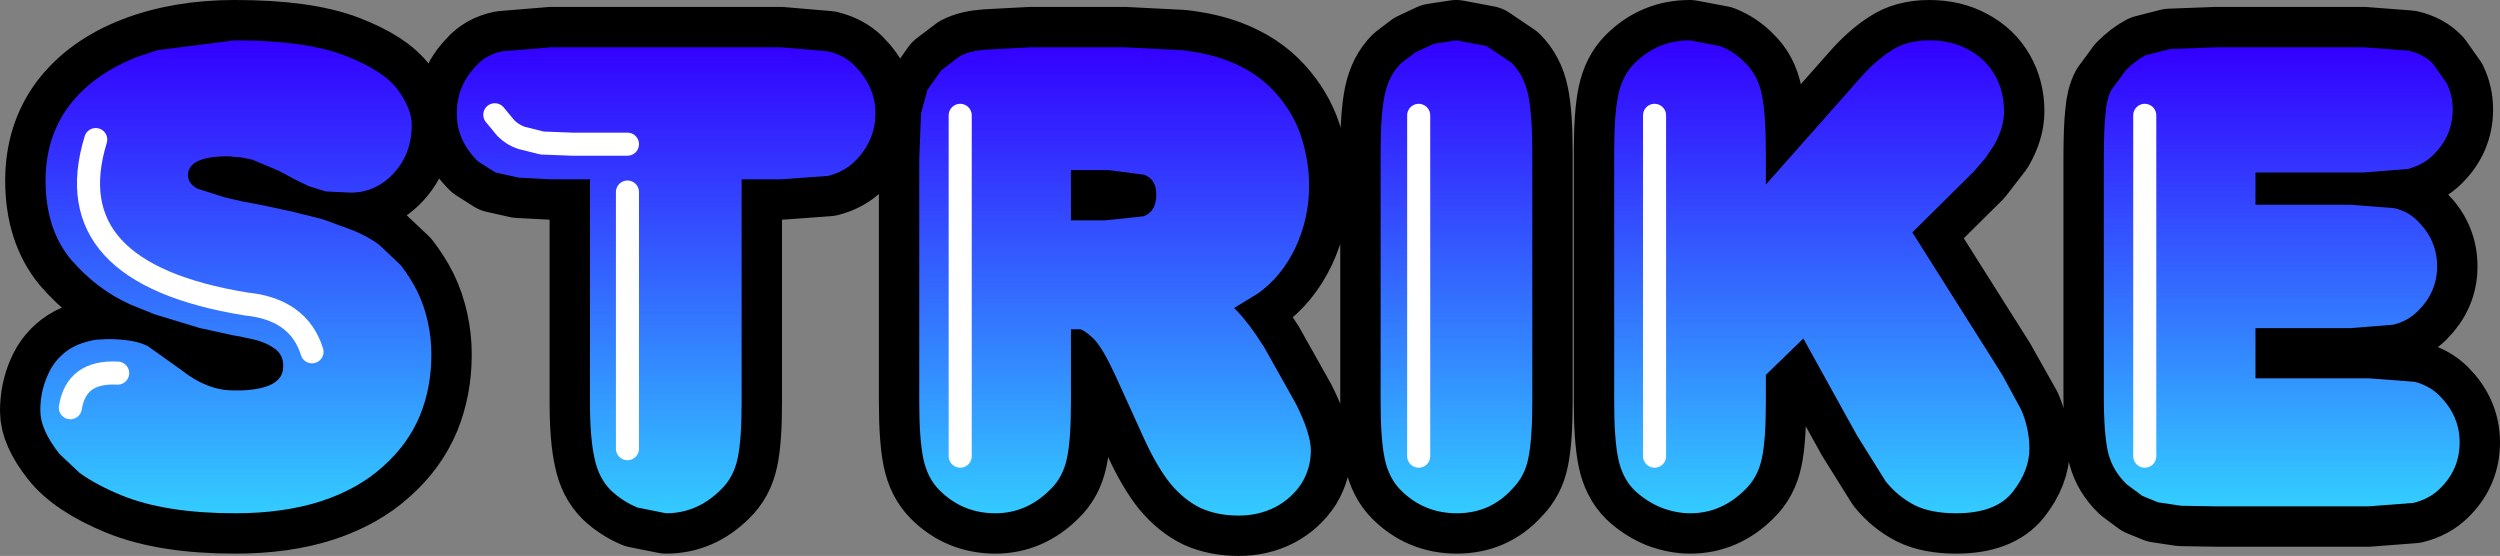 <?xml version="1.0" encoding="UTF-8" standalone="no"?>
<svg xmlns:xlink="http://www.w3.org/1999/xlink" height="48.2px" width="216.75px" xmlns="http://www.w3.org/2000/svg">
  <rect width="100%" height="100%" fill="#808080" stroke="none"/>
  <g transform="matrix(1.0, 0.0, 0.0, 1.0, 108.4, 24.1)">
    <path d="M-88.05 -20.6 Q-81.95 -20.6 -78.55 -19.3 -75.15 -18.0 -73.9 -16.3 -72.7 -14.65 -72.7 -13.25 -72.7 -10.8 -74.25 -9.1 -75.8 -7.4 -78.0 -7.4 L-80.15 -7.5 -81.6 -7.95 -82.65 -8.45 -84.25 -9.3 -86.5 -10.25 -88.65 -10.55 Q-92.1 -10.55 -92.1 -8.9 -92.1 -8.2 -91.3 -7.75 L-88.95 -7.0 -85.85 -6.35 -83.05 -5.75 -80.45 -5.1 -77.85 -4.15 Q-76.5 -3.6 -75.55 -2.9 L-73.65 -1.1 Q-72.8 0.0 -72.2 1.2 -71.6 2.45 -71.3 3.85 -71.0 5.2 -71.0 6.65 -71.0 9.5 -72.0 11.95 -73.05 14.45 -75.2 16.35 -77.35 18.3 -80.55 19.35 -83.8 20.4 -88.0 20.4 -94.05 20.4 -97.85 18.85 -101.65 17.3 -103.25 15.25 -104.9 13.15 -104.9 11.55 -104.9 9.85 -104.25 8.4 -103.65 7.0 -102.35 6.15 -101.0 5.3 -99.05 5.3 -96.8 5.3 -95.6 5.9 L-92.65 8.0 Q-90.45 9.75 -88.15 9.75 -83.85 9.75 -83.85 7.7 -83.85 6.55 -84.7 6.05 -85.55 5.45 -87.05 5.2 L-90.8 4.4 Q-94.2 3.55 -97.1 2.3 -100.0 1.0 -102.25 -1.6 -104.45 -4.25 -104.45 -8.45 -104.45 -12.2 -102.4 -14.95 -100.3 -17.7 -96.55 -19.15 -92.8 -20.6 -88.05 -20.6" fill="url(#gradient0)" fill-rule="evenodd" stroke="none"/>
    <path d="M-60.6 -20.0 L-40.7 -20.0 -36.6 -19.65 Q-35.2 -19.3 -34.35 -18.45 -32.5 -16.6 -32.5 -14.3 -32.5 -11.9 -34.25 -10.15 -35.2 -9.2 -36.6 -8.85 L-40.7 -8.55 -44.1 -8.55 -44.1 10.8 Q-44.1 14.05 -44.45 15.65 -44.8 17.3 -45.9 18.35 -47.95 20.4 -50.65 20.4 L-53.15 19.9 Q-54.45 19.35 -55.45 18.4 -56.5 17.35 -56.85 15.65 -57.25 13.9 -57.25 10.8 L-57.25 -8.55 -60.6 -8.55 -63.45 -8.7 -65.45 -9.15 -66.95 -10.1 Q-68.8 -11.9 -68.8 -14.25 -68.8 -16.65 -67.15 -18.35 -66.3 -19.35 -64.85 -19.65 L-60.6 -20.0" fill="url(#gradient1)" fill-rule="evenodd" stroke="none"/>
    <path d="M-22.85 -19.8 L-19.05 -20.0 -10.9 -20.0 -5.95 -19.75 Q-3.7 -19.5 -2.0 -18.85 0.5 -17.9 2.1 -16.15 3.7 -14.4 4.4 -12.3 5.1 -10.15 5.1 -8.0 5.1 -5.15 3.9 -2.6 2.7 -0.1 0.65 1.35 L-1.4 2.6 Q-0.15 3.85 1.2 6.0 L3.95 10.9 Q5.25 13.5 5.25 14.95 5.25 16.5 4.45 17.8 3.6 19.1 2.2 19.85 0.75 20.6 -1.0 20.6 -2.85 20.6 -4.3 19.95 -5.75 19.25 -6.95 17.8 -8.1 16.35 -9.2 13.95 L-11.7 8.45 Q-12.75 6.15 -13.55 5.3 -14.4 4.5 -14.75 4.45 L-15.55 4.45 -15.55 10.8 Q-15.55 14.05 -15.9 15.65 -16.25 17.3 -17.35 18.35 -19.4 20.4 -22.1 20.4 -24.95 20.4 -26.95 18.4 -28.0 17.35 -28.35 15.65 -28.7 13.95 -28.7 10.8 L-28.7 -10.3 -28.55 -14.25 -28.0 -16.3 -26.8 -18.0 -25.15 -19.25 Q-24.3 -19.7 -22.85 -19.8 M-15.55 -9.35 L-15.55 -5.0 -12.55 -5.0 -9.25 -5.35 Q-8.15 -5.75 -8.15 -7.25 -8.15 -8.55 -9.2 -8.95 L-12.3 -9.35 -15.55 -9.35" fill="url(#gradient2)" fill-rule="evenodd" stroke="none"/>
    <path d="M20.5 -20.1 L22.65 -18.65 Q23.75 -17.55 24.1 -15.85 24.45 -14.15 24.45 -11.0 L24.45 10.8 Q24.45 14.0 24.1 15.65 23.8 17.2 22.7 18.3 20.8 20.4 17.9 20.4 15.05 20.4 13.05 18.4 12.0 17.35 11.65 15.65 11.3 13.95 11.3 10.8 L11.3 -11.0 Q11.3 -14.2 11.65 -15.85 12.0 -17.55 13.05 -18.6 L14.3 -19.55 15.9 -20.3 17.85 -20.6 20.5 -20.1" fill="url(#gradient3)" fill-rule="evenodd" stroke="none"/>
    <path d="M62.25 -19.8 Q63.75 -19.0 64.55 -17.6 65.35 -16.2 65.35 -14.45 65.35 -13.0 64.45 -11.45 L62.75 -9.25 57.4 -3.95 64.6 7.45 66.85 11.45 Q67.55 13.1 67.55 14.8 67.55 16.7 66.1 18.55 64.65 20.4 61.2 20.4 59.0 20.4 57.6 19.7 56.15 18.95 55.1 17.65 L52.6 13.65 47.95 5.25 44.7 8.4 44.7 10.8 Q44.7 14.05 44.35 15.65 44.0 17.3 42.9 18.35 40.85 20.4 38.15 20.4 36.9 20.4 35.6 19.9 34.3 19.35 33.3 18.4 32.25 17.35 31.9 15.65 31.55 13.95 31.55 10.8 L31.55 -11.0 Q31.55 -14.2 31.9 -15.85 32.25 -17.55 33.3 -18.6 35.3 -20.6 38.1 -20.6 L40.75 -20.1 Q42.0 -19.6 42.9 -18.65 44.0 -17.6 44.35 -15.9 44.7 -14.2 44.7 -11.0 L44.7 -8.1 52.8 -17.25 Q54.15 -18.8 55.55 -19.7 56.9 -20.6 58.85 -20.6 60.8 -20.6 62.25 -19.8" fill="url(#gradient4)" fill-rule="evenodd" stroke="none"/>
    <path d="M79.75 -19.85 L83.7 -20.0 96.55 -20.0 100.45 -19.7 Q101.75 -19.4 102.55 -18.55 L103.75 -16.85 Q104.25 -15.8 104.25 -14.6 104.25 -12.35 102.6 -10.7 101.7 -9.8 100.35 -9.45 L96.55 -9.15 87.15 -9.15 87.15 -6.35 95.35 -6.35 99.2 -6.05 Q100.45 -5.75 101.25 -4.9 102.9 -3.25 102.9 -1.0 102.9 1.2 101.25 2.85 100.35 3.75 99.1 4.05 L95.35 4.35 87.15 4.35 87.15 8.7 96.95 8.7 100.95 9.0 Q102.25 9.35 103.1 10.2 104.85 11.95 104.85 14.25 104.85 16.6 103.15 18.25 102.25 19.15 100.85 19.5 L96.95 19.8 83.7 19.8 80.7 19.75 78.7 19.45 77.35 18.9 76.0 17.9 Q74.8 16.75 74.4 15.25 74.0 13.7 74.0 10.1 L74.0 -10.3 Q74.0 -13.0 74.15 -14.3 74.25 -15.55 74.65 -16.3 L75.9 -18.0 Q76.75 -18.85 77.6 -19.3 L79.75 -19.85" fill="url(#gradient5)" fill-rule="evenodd" stroke="none"/>
    <path d="M-88.05 -20.6 Q-81.95 -20.6 -78.55 -19.3 -75.15 -18.0 -73.9 -16.3 -72.7 -14.65 -72.7 -13.25 -72.7 -10.8 -74.25 -9.1 -75.8 -7.4 -78.0 -7.4 L-80.15 -7.5 -81.6 -7.95 -82.65 -8.45 -84.25 -9.3 -86.5 -10.25 -88.65 -10.55 Q-92.1 -10.55 -92.1 -8.9 -92.1 -8.2 -91.3 -7.75 L-88.95 -7.0 -85.85 -6.35 -83.05 -5.75 -80.45 -5.1 -77.85 -4.15 Q-76.5 -3.6 -75.55 -2.9 L-73.65 -1.1 Q-72.8 0.0 -72.2 1.2 -71.6 2.45 -71.3 3.85 -71.0 5.2 -71.0 6.65 -71.0 9.5 -72.0 11.95 -73.05 14.45 -75.2 16.35 -77.35 18.3 -80.55 19.35 -83.8 20.4 -88.0 20.4 -94.05 20.4 -97.85 18.85 -101.65 17.3 -103.25 15.25 -104.9 13.15 -104.9 11.55 -104.9 9.85 -104.25 8.4 -103.65 7.0 -102.35 6.15 -101.0 5.3 -99.05 5.3 -96.8 5.3 -95.6 5.9 L-92.65 8.0 Q-90.45 9.75 -88.15 9.75 -83.85 9.75 -83.85 7.7 -83.85 6.55 -84.7 6.05 -85.55 5.45 -87.05 5.2 L-90.8 4.4 Q-94.2 3.55 -97.1 2.3 -100.0 1.0 -102.25 -1.6 -104.45 -4.25 -104.45 -8.45 -104.45 -12.2 -102.4 -14.95 -100.3 -17.7 -96.55 -19.15 -92.8 -20.6 -88.05 -20.6" fill="none" stroke="#000000" stroke-linecap="round" stroke-linejoin="round" stroke-width="7.0"/>
    <path d="M-60.6 -20.0 L-40.7 -20.0 -36.6 -19.65 Q-35.2 -19.3 -34.35 -18.45 -32.5 -16.6 -32.5 -14.3 -32.5 -11.9 -34.25 -10.15 -35.2 -9.2 -36.6 -8.85 L-40.7 -8.55 -44.1 -8.55 -44.1 10.8 Q-44.1 14.05 -44.45 15.65 -44.8 17.3 -45.9 18.35 -47.95 20.4 -50.65 20.4 L-53.15 19.9 Q-54.45 19.35 -55.45 18.4 -56.5 17.35 -56.85 15.65 -57.25 13.9 -57.25 10.8 L-57.25 -8.55 -60.6 -8.55 -63.45 -8.7 -65.45 -9.15 -66.95 -10.1 Q-68.8 -11.9 -68.8 -14.25 -68.8 -16.65 -67.15 -18.35 -66.3 -19.35 -64.85 -19.65 L-60.6 -20.0 M-22.85 -19.8 L-19.05 -20.0 -10.9 -20.0 -5.95 -19.75 Q-3.7 -19.5 -2.0 -18.85 0.5 -17.9 2.1 -16.15 3.7 -14.4 4.4 -12.3 5.1 -10.15 5.1 -8.0 5.1 -5.15 3.9 -2.6 2.7 -0.1 0.65 1.35 L-1.4 2.6 Q-0.15 3.85 1.2 6.0 L3.95 10.9 Q5.25 13.5 5.25 14.95 5.25 16.5 4.45 17.8 3.6 19.1 2.2 19.85 0.75 20.6 -1.0 20.6 -2.85 20.6 -4.3 19.95 -5.75 19.25 -6.95 17.8 -8.1 16.35 -9.2 13.95 L-11.7 8.45 Q-12.75 6.15 -13.55 5.3 -14.4 4.5 -14.75 4.45 L-15.55 4.45 -15.55 10.8 Q-15.55 14.05 -15.9 15.65 -16.25 17.3 -17.35 18.35 -19.4 20.4 -22.1 20.4 -24.95 20.4 -26.95 18.4 -28.0 17.35 -28.35 15.65 -28.7 13.95 -28.7 10.8 L-28.7 -10.3 -28.55 -14.25 -28.0 -16.3 -26.8 -18.0 -25.15 -19.25 Q-24.3 -19.7 -22.85 -19.8 M20.5 -20.1 L22.65 -18.65 Q23.75 -17.55 24.1 -15.85 24.45 -14.15 24.45 -11.0 L24.45 10.8 Q24.45 14.0 24.1 15.65 23.8 17.2 22.7 18.3 20.8 20.4 17.9 20.4 15.05 20.4 13.05 18.4 12.0 17.35 11.65 15.65 11.3 13.95 11.3 10.8 L11.3 -11.0 Q11.3 -14.2 11.65 -15.85 12.0 -17.55 13.05 -18.6 L14.3 -19.55 15.9 -20.3 17.85 -20.6 20.5 -20.1 M62.25 -19.8 Q63.75 -19.0 64.55 -17.6 65.35 -16.2 65.35 -14.45 65.35 -13.0 64.45 -11.45 L62.75 -9.25 57.4 -3.95 64.6 7.45 66.85 11.45 Q67.55 13.1 67.55 14.8 67.55 16.7 66.1 18.55 64.65 20.4 61.2 20.4 59.0 20.4 57.6 19.7 56.15 18.95 55.1 17.65 L52.6 13.65 47.95 5.25 44.7 8.4 44.7 10.8 Q44.7 14.05 44.35 15.65 44.0 17.3 42.9 18.35 40.85 20.4 38.15 20.4 36.9 20.4 35.6 19.9 34.3 19.35 33.3 18.4 32.25 17.35 31.9 15.65 31.55 13.95 31.55 10.8 L31.55 -11.0 Q31.55 -14.2 31.9 -15.85 32.25 -17.55 33.3 -18.6 35.3 -20.6 38.1 -20.6 L40.75 -20.1 Q42.0 -19.6 42.9 -18.65 44.0 -17.6 44.35 -15.9 44.7 -14.2 44.7 -11.0 L44.7 -8.1 52.8 -17.25 Q54.15 -18.8 55.55 -19.7 56.9 -20.6 58.85 -20.6 60.8 -20.6 62.25 -19.8 M-15.55 -9.35 L-15.55 -5.0 -12.55 -5.0 -9.25 -5.35 Q-8.15 -5.75 -8.15 -7.25 -8.15 -8.55 -9.2 -8.95 L-12.3 -9.35 -15.55 -9.35 M79.75 -19.85 L83.7 -20.0 96.55 -20.0 100.45 -19.7 Q101.75 -19.4 102.55 -18.55 L103.75 -16.85 Q104.25 -15.8 104.25 -14.6 104.25 -12.35 102.6 -10.7 101.7 -9.8 100.35 -9.45 L96.55 -9.15 87.15 -9.15 87.15 -6.35 95.35 -6.35 99.2 -6.05 Q100.45 -5.75 101.25 -4.9 102.9 -3.25 102.9 -1.0 102.9 1.2 101.25 2.85 100.35 3.75 99.1 4.05 L95.35 4.35 87.15 4.35 87.15 8.7 96.95 8.7 100.95 9.0 Q102.25 9.35 103.1 10.2 104.85 11.95 104.85 14.25 104.85 16.6 103.15 18.25 102.25 19.15 100.85 19.5 L96.95 19.8 83.7 19.8 80.7 19.75 78.7 19.45 77.35 18.9 76.0 17.9 Q74.8 16.75 74.4 15.25 74.0 13.7 74.0 10.1 L74.0 -10.3 Q74.0 -13.0 74.15 -14.3 74.25 -15.55 74.65 -16.3 L75.9 -18.0 Q76.75 -18.85 77.6 -19.3 L79.75 -19.85" fill="none" stroke="#000000" stroke-linecap="round" stroke-linejoin="round" stroke-width="7.0"/>
    <path d="M-88.05 -20.6 Q-81.95 -20.6 -78.55 -19.3 -75.15 -18.0 -73.9 -16.3 -72.7 -14.65 -72.7 -13.25 -72.7 -10.8 -74.25 -9.1 -75.8 -7.4 -78.0 -7.4 L-80.15 -7.5 -81.6 -7.95 -82.65 -8.45 -84.25 -9.3 -86.5 -10.25 -87.45 -10.45 -88.65 -10.55 Q-92.1 -10.55 -92.1 -8.9 -92.1 -8.2 -91.3 -7.75 L-88.95 -7.0 -87.45 -6.65 -85.85 -6.35 -83.05 -5.75 -80.45 -5.1 -77.85 -4.15 Q-76.5 -3.6 -75.55 -2.9 L-73.65 -1.1 Q-72.8 0.0 -72.2 1.2 -71.6 2.45 -71.3 3.85 -71.0 5.2 -71.0 6.65 -71.0 9.5 -72.0 11.95 -73.05 14.45 -75.2 16.35 -77.35 18.3 -80.55 19.35 -83.8 20.4 -88.0 20.4 -94.05 20.4 -97.85 18.85 -100.05 17.95 -101.5 16.9 L-103.25 15.25 Q-104.9 13.15 -104.9 11.55 L-104.9 11.2 Q-104.85 9.7 -104.25 8.4 -103.65 7.0 -102.35 6.15 -101.35 5.55 -100.05 5.35 L-99.05 5.3 Q-96.8 5.3 -95.6 5.9 L-92.65 8.0 Q-90.45 9.75 -88.15 9.75 L-87.45 9.75 Q-83.85 9.6 -83.85 7.7 L-83.85 7.4 Q-83.95 6.5 -84.7 6.05 -85.55 5.45 -87.05 5.2 L-87.45 5.1 -88.3 4.95 -90.8 4.4 -91.05 4.35 -95.0 3.15 -97.1 2.3 Q-100.0 1.0 -102.25 -1.6 -104.45 -4.25 -104.45 -8.45 -104.45 -12.2 -102.4 -14.95 -100.4 -17.55 -96.9 -19.0 -96.75 -19.1 -96.55 -19.15 L-94.75 -19.75 -88.05 -20.6 M-98.2 8.25 Q-101.8 8.05 -102.3 11.25 -101.8 8.05 -98.2 8.25 M-81.35 6.4 Q-82.5 2.7 -87.1 2.25 -103.65 -0.45 -100.1 -12.0 -103.65 -0.45 -87.1 2.25 -82.5 2.7 -81.35 6.4" fill="url(#gradient6)" fill-rule="evenodd" stroke="none"/>
    <path d="M-60.6 -20.0 L-40.7 -20.0 -36.6 -19.65 Q-35.2 -19.3 -34.35 -18.45 -32.5 -16.6 -32.5 -14.3 -32.5 -11.9 -34.25 -10.15 -35.2 -9.2 -36.6 -8.85 L-40.7 -8.55 -44.1 -8.55 -44.1 10.8 Q-44.1 14.05 -44.45 15.65 -44.8 17.3 -45.9 18.35 -47.95 20.4 -50.65 20.4 L-53.15 19.9 Q-54.45 19.35 -55.45 18.4 -56.5 17.35 -56.85 15.65 -57.25 13.9 -57.25 10.8 L-57.25 -8.55 -60.6 -8.55 -63.45 -8.7 -65.45 -9.15 -66.95 -10.1 Q-68.8 -11.9 -68.8 -14.25 -68.8 -16.65 -67.15 -18.35 -66.3 -19.35 -64.85 -19.65 L-60.6 -20.0 M-65.5 -14.15 L-64.55 -13.0 Q-63.95 -12.4 -63.2 -12.15 L-61.4 -11.7 -58.8 -11.6 -58.0 -11.6 -57.0 -11.6 -54.0 -11.6 -57.0 -11.6 -58.0 -11.6 -58.8 -11.6 -61.4 -11.7 -63.2 -12.15 Q-63.95 -12.4 -64.55 -13.0 L-65.5 -14.15 M-54.0 -7.45 L-54.0 14.8 -54.0 -7.45" fill="url(#gradient7)" fill-rule="evenodd" stroke="none"/>
    <path d="M-22.85 -19.8 L-19.05 -20.0 -10.9 -20.0 -5.95 -19.75 Q-3.7 -19.5 -2.0 -18.85 0.5 -17.9 2.1 -16.15 3.7 -14.4 4.4 -12.3 5.1 -10.15 5.1 -8.0 5.1 -5.15 3.9 -2.6 2.7 -0.1 0.65 1.35 L-1.4 2.6 Q-0.15 3.85 1.2 6.0 L3.95 10.9 Q5.25 13.5 5.25 14.95 5.25 16.5 4.45 17.8 3.6 19.1 2.2 19.85 0.75 20.6 -1.0 20.6 -2.85 20.6 -4.3 19.95 -5.75 19.25 -6.95 17.8 -8.1 16.35 -9.2 13.95 L-11.7 8.45 Q-12.75 6.15 -13.55 5.3 -14.4 4.5 -14.75 4.45 L-15.55 4.45 -15.55 10.8 Q-15.55 14.05 -15.9 15.65 -16.25 17.3 -17.35 18.35 -19.4 20.4 -22.1 20.4 -24.95 20.4 -26.95 18.4 -28.0 17.35 -28.35 15.65 -28.7 13.95 -28.7 10.8 L-28.7 -10.3 -28.55 -14.25 -28.0 -16.3 -26.8 -18.0 -25.15 -19.25 Q-24.3 -19.7 -22.85 -19.8 M-15.55 -9.35 L-15.55 -5.0 -12.55 -5.0 -9.25 -5.35 Q-8.15 -5.75 -8.15 -7.25 -8.15 -8.55 -9.2 -8.95 L-12.3 -9.35 -15.55 -9.35 M-25.15 15.45 L-25.15 -14.1 -25.15 15.45" fill="url(#gradient8)" fill-rule="evenodd" stroke="none"/>
    <path d="M20.5 -20.1 L22.65 -18.65 Q23.75 -17.55 24.1 -15.85 24.45 -14.15 24.45 -11.0 L24.45 10.8 Q24.45 14.0 24.1 15.65 23.8 17.2 22.7 18.3 20.8 20.4 17.9 20.4 15.05 20.4 13.05 18.4 12.0 17.35 11.65 15.65 11.3 13.95 11.3 10.8 L11.3 -11.0 Q11.3 -14.2 11.65 -15.85 12.0 -17.55 13.05 -18.6 L14.3 -19.55 15.9 -20.3 17.85 -20.6 20.5 -20.1 M14.6 15.45 L14.6 -14.1 14.6 15.45" fill="url(#gradient9)" fill-rule="evenodd" stroke="none"/>
    <path d="M62.25 -19.8 Q63.75 -19.0 64.55 -17.6 65.35 -16.2 65.35 -14.45 65.35 -13.0 64.45 -11.45 L63.7 -10.35 62.75 -9.25 57.4 -3.95 64.6 7.45 65.25 8.5 66.85 11.45 Q67.55 13.1 67.55 14.8 67.55 16.7 66.1 18.55 64.65 20.4 61.2 20.4 59.0 20.4 57.6 19.7 56.15 18.95 55.1 17.65 L52.6 13.65 47.95 5.25 44.7 8.4 44.7 10.8 Q44.7 14.05 44.35 15.65 44.0 17.3 42.9 18.35 40.85 20.4 38.15 20.4 36.9 20.4 35.6 19.9 34.3 19.35 33.3 18.4 32.25 17.35 31.9 15.65 31.55 13.95 31.55 10.8 L31.55 -11.0 Q31.55 -14.2 31.9 -15.85 32.25 -17.55 33.3 -18.6 35.3 -20.6 38.1 -20.6 L40.75 -20.1 Q42.0 -19.6 42.9 -18.65 44.0 -17.6 44.35 -15.9 44.7 -14.2 44.7 -11.0 L44.7 -8.1 52.8 -17.25 Q54.15 -18.8 55.55 -19.7 56.9 -20.6 58.85 -20.6 60.8 -20.6 62.25 -19.8 M35.05 15.45 L35.05 -14.1 35.05 15.45" fill="url(#gradient10)" fill-rule="evenodd" stroke="none"/>
    <path d="M79.75 -19.85 L83.7 -20.0 96.55 -20.0 100.45 -19.7 Q101.75 -19.4 102.55 -18.55 L103.75 -16.85 Q104.25 -15.8 104.25 -14.6 104.25 -12.35 102.6 -10.7 101.7 -9.8 100.35 -9.45 L96.55 -9.15 87.15 -9.15 87.15 -6.35 95.35 -6.35 99.2 -6.05 Q100.45 -5.75 101.25 -4.9 102.9 -3.25 102.9 -1.0 102.9 1.2 101.25 2.85 100.35 3.75 99.1 4.05 L95.35 4.35 87.15 4.35 87.15 8.7 96.95 8.7 100.95 9.0 Q102.25 9.35 103.1 10.2 104.85 11.95 104.85 14.25 104.85 16.6 103.15 18.25 102.25 19.15 100.85 19.5 L96.95 19.8 83.7 19.8 80.7 19.75 78.7 19.45 77.35 18.9 76.0 17.9 Q74.8 16.75 74.4 15.25 74.0 13.7 74.0 10.1 L74.0 -10.3 Q74.0 -13.0 74.15 -14.3 74.25 -15.55 74.65 -16.3 L75.9 -18.0 Q76.75 -18.85 77.6 -19.3 L79.75 -19.85 M77.55 15.45 L77.55 -14.1 77.55 15.45" fill="url(#gradient11)" fill-rule="evenodd" stroke="none"/>
    <path d="M35.05 -14.1 L35.05 15.45 M-54.0 -11.6 L-57.0 -11.6 -58.0 -11.6 -58.8 -11.6 -61.4 -11.7 -63.2 -12.15 Q-63.95 -12.4 -64.55 -13.0 L-65.5 -14.15 M-25.15 -14.1 L-25.15 15.45 M-54.0 14.8 L-54.0 -7.45 M77.55 -14.1 L77.55 15.45" fill="none" stroke="#ffffff" stroke-linecap="round" stroke-linejoin="round" stroke-width="2.0"/>
    <path d="M14.6 -14.1 L14.6 15.45 M-100.1 -12.0 Q-103.65 -0.45 -87.1 2.25 -82.5 2.7 -81.35 6.4 M-102.3 11.25 Q-101.8 8.05 -98.2 8.25" fill="none" stroke="#ffffff" stroke-linecap="round" stroke-linejoin="round" stroke-width="2.0"/>
  </g>
  <defs>
    <linearGradient gradientTransform="matrix(0.0, -0.025, 0.021, 0.0, -87.95, -0.1)" gradientUnits="userSpaceOnUse" id="gradient0" spreadMethod="pad" x1="-819.2" x2="819.2">
      <stop offset="0.0" stop-color="#99ff00"/>
      <stop offset="1.0" stop-color="#006600"/>
    </linearGradient>
    <linearGradient gradientTransform="matrix(0.0, -0.025, 0.022, 0.0, -50.65, 0.2)" gradientUnits="userSpaceOnUse" id="gradient1" spreadMethod="pad" x1="-819.2" x2="819.2">
      <stop offset="0.0" stop-color="#99ff00"/>
      <stop offset="1.0" stop-color="#006600"/>
    </linearGradient>
    <linearGradient gradientTransform="matrix(0.0, -0.025, 0.021, 0.0, -11.75, 0.3)" gradientUnits="userSpaceOnUse" id="gradient2" spreadMethod="pad" x1="-819.2" x2="819.2">
      <stop offset="0.0" stop-color="#99ff00"/>
      <stop offset="1.0" stop-color="#006600"/>
    </linearGradient>
    <linearGradient gradientTransform="matrix(0.0, -0.025, 0.008, 0.0, 17.85, -0.1)" gradientUnits="userSpaceOnUse" id="gradient3" spreadMethod="pad" x1="-819.2" x2="819.2">
      <stop offset="0.0" stop-color="#99ff00"/>
      <stop offset="1.0" stop-color="#006600"/>
    </linearGradient>
    <linearGradient gradientTransform="matrix(0.0, -0.025, 0.022, 0.0, 49.55, -0.1)" gradientUnits="userSpaceOnUse" id="gradient4" spreadMethod="pad" x1="-819.2" x2="819.2">
      <stop offset="0.0" stop-color="#99ff00"/>
      <stop offset="1.0" stop-color="#006600"/>
    </linearGradient>
    <linearGradient gradientTransform="matrix(0.0, -0.024, 0.019, 0.0, 89.4, -0.1)" gradientUnits="userSpaceOnUse" id="gradient5" spreadMethod="pad" x1="-819.2" x2="819.2">
      <stop offset="0.0" stop-color="#99ff00"/>
      <stop offset="1.0" stop-color="#006600"/>
    </linearGradient>
    <linearGradient gradientTransform="matrix(0.0, -0.025, 0.021, 0.0, -87.95, -0.1)" gradientUnits="userSpaceOnUse" id="gradient6" spreadMethod="pad" x1="-819.2" x2="819.2">
      <stop offset="0.0" stop-color="#33ccff"/>
      <stop offset="1.0" stop-color="#3300ff"/>
    </linearGradient>
    <linearGradient gradientTransform="matrix(0.0, -0.025, 0.022, 0.0, -50.65, 0.2)" gradientUnits="userSpaceOnUse" id="gradient7" spreadMethod="pad" x1="-819.2" x2="819.2">
      <stop offset="0.0" stop-color="#33ccff"/>
      <stop offset="1.0" stop-color="#3300ff"/>
    </linearGradient>
    <linearGradient gradientTransform="matrix(0.0, -0.025, 0.021, 0.0, -11.75, 0.3)" gradientUnits="userSpaceOnUse" id="gradient8" spreadMethod="pad" x1="-819.2" x2="819.2">
      <stop offset="0.0" stop-color="#33ccff"/>
      <stop offset="1.0" stop-color="#3300ff"/>
    </linearGradient>
    <linearGradient gradientTransform="matrix(0.0, -0.025, 0.008, 0.0, 17.85, -0.1)" gradientUnits="userSpaceOnUse" id="gradient9" spreadMethod="pad" x1="-819.2" x2="819.2">
      <stop offset="0.0" stop-color="#33ccff"/>
      <stop offset="1.0" stop-color="#3300ff"/>
    </linearGradient>
    <linearGradient gradientTransform="matrix(0.0, -0.025, 0.022, 0.0, 49.55, -0.1)" gradientUnits="userSpaceOnUse" id="gradient10" spreadMethod="pad" x1="-819.2" x2="819.2">
      <stop offset="0.0" stop-color="#33ccff"/>
      <stop offset="1.0" stop-color="#3300ff"/>
    </linearGradient>
    <linearGradient gradientTransform="matrix(0.0, -0.024, 0.019, 0.0, 89.4, -0.1)" gradientUnits="userSpaceOnUse" id="gradient11" spreadMethod="pad" x1="-819.2" x2="819.2">
      <stop offset="0.0" stop-color="#33ccff"/>
      <stop offset="1.0" stop-color="#3300ff"/>
    </linearGradient>
  </defs>
</svg>
